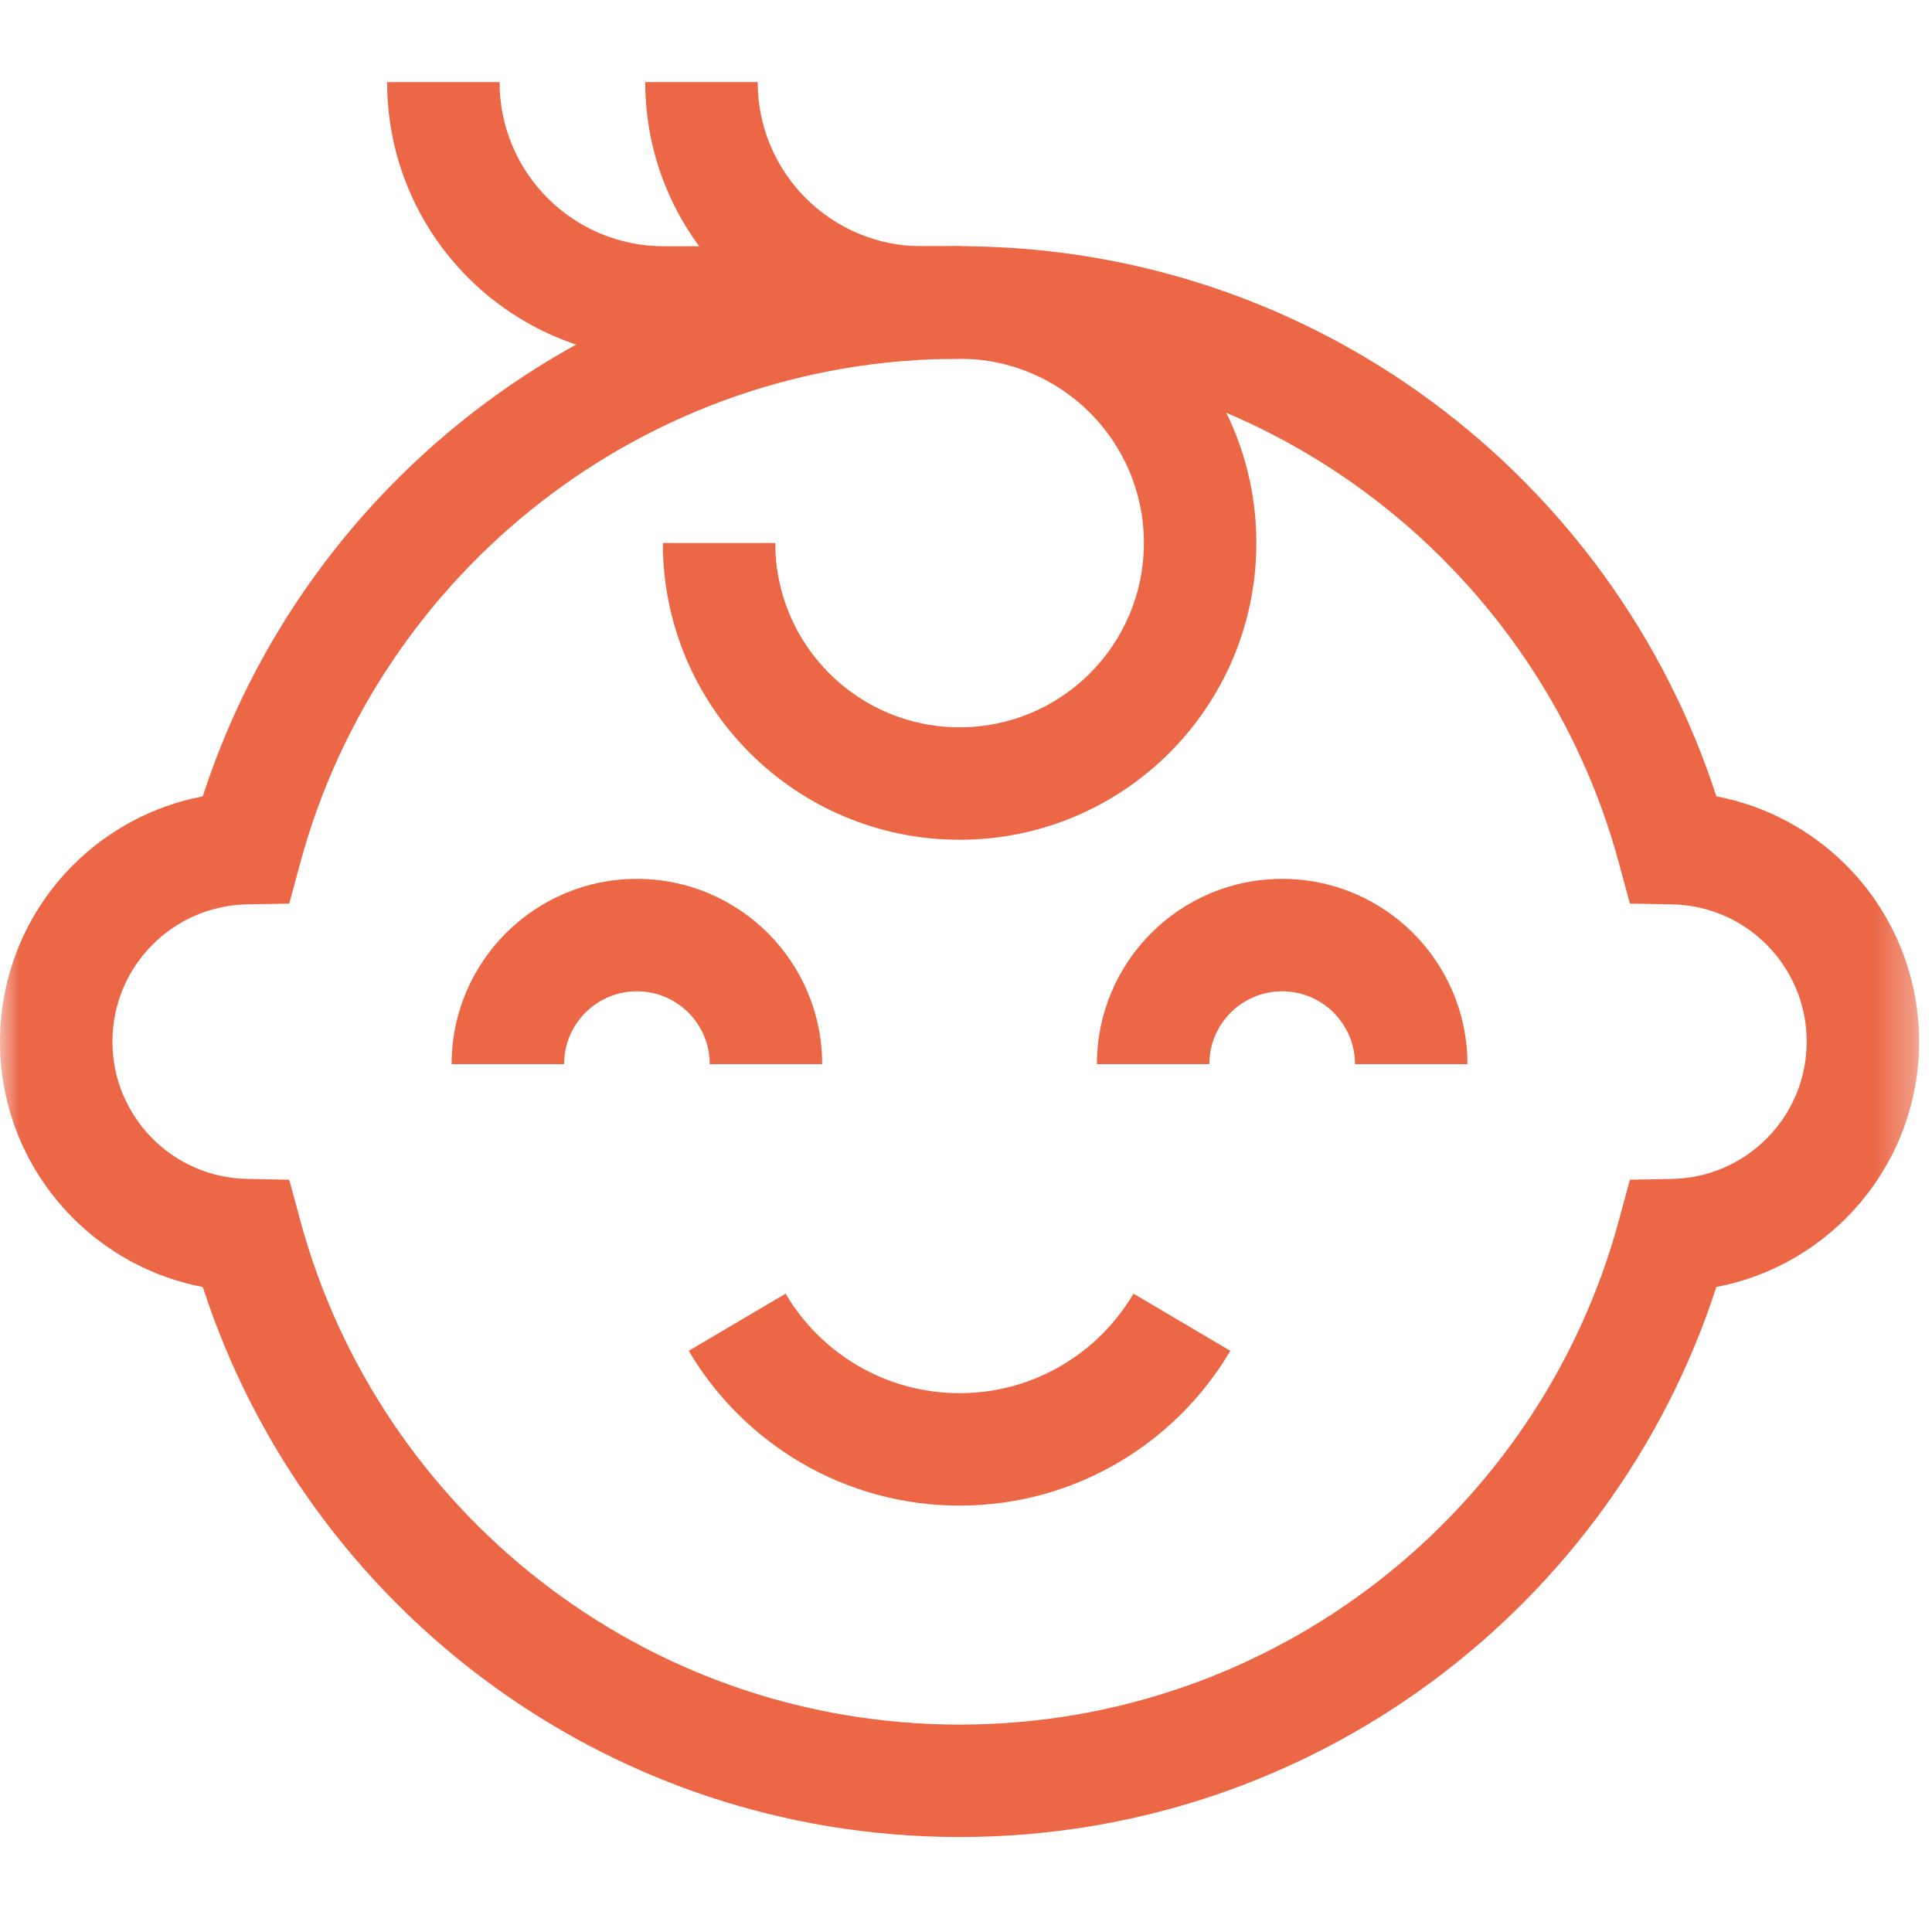 <svg width="50" height="50" viewBox="0 0 50 50" fill="none" xmlns="http://www.w3.org/2000/svg">
<mask id="mask0_61_626" style="mask-type:luminance" maskUnits="userSpaceOnUse" x="0" y="0" width="50" height="50">
<path d="M0 5.72205e-05H49.667V49.667H0V5.72205e-05Z" fill="white"/>
</mask>
<g mask="url(#mask0_61_626)">
<path d="M14.599 27.54C14.599 26.499 15.442 25.655 16.483 25.655C17.524 25.655 18.368 26.499 18.368 27.54H21.278C21.278 24.892 19.131 22.745 16.483 22.745C13.835 22.745 11.688 24.892 11.688 27.54H14.599Z" fill="#EB6746"/>
<path d="M31.298 27.54C31.298 26.499 32.142 25.655 33.182 25.655C34.223 25.655 35.067 26.499 35.067 27.54H37.977C37.977 24.892 35.831 22.745 33.182 22.745C30.534 22.745 28.388 24.892 28.388 27.54H31.298Z" fill="#EB6746"/>
<path d="M24.833 38.965C27.821 38.965 30.429 37.352 31.841 34.959L29.335 33.48C28.424 35.024 26.748 36.055 24.833 36.055C22.918 36.055 21.242 35.024 20.331 33.48L17.824 34.959C19.237 37.352 21.845 38.965 24.833 38.965Z" fill="#EB6746"/>
<path d="M46.757 26.958C46.757 28.897 45.203 30.474 43.273 30.51L42.181 30.531L41.896 31.585C39.863 39.103 32.992 44.632 24.833 44.632C16.675 44.632 9.804 39.103 7.771 31.585L7.486 30.531L6.394 30.51C4.464 30.474 2.91 28.897 2.91 26.958C2.91 25.977 3.306 25.09 3.95 24.445C4.571 23.825 5.414 23.436 6.349 23.406L6.394 23.405L7.486 23.385L7.771 22.33C9.804 14.813 16.675 9.284 24.833 9.284C32.992 9.284 39.863 14.813 41.896 22.33L42.181 23.385L43.273 23.405C44.226 23.423 45.086 23.815 45.717 24.445C46.361 25.09 46.757 25.977 46.757 26.958ZM49.667 26.958C49.667 25.173 48.941 23.555 47.774 22.387L47.773 22.386C46.877 21.491 45.717 20.856 44.419 20.609C41.744 12.348 33.988 6.373 24.833 6.373C15.679 6.373 7.923 12.348 5.248 20.609C3.95 20.856 2.79 21.491 1.893 22.386L1.893 22.386L1.892 22.387C0.725 23.555 5.52106e-06 25.173 0 26.958C0 30.112 2.258 32.738 5.248 33.307C7.923 41.567 15.679 47.542 24.833 47.542C33.988 47.542 41.744 41.567 44.419 33.307C47.408 32.738 49.667 30.112 49.667 26.958Z" fill="#EB6746"/>
<path d="M29.604 14.053C29.604 16.688 27.468 18.823 24.834 18.823C22.2 18.823 20.064 16.688 20.064 14.053H17.154C17.154 18.295 20.592 21.733 24.834 21.733C29.075 21.733 32.514 18.295 32.514 14.053C32.514 9.812 29.075 6.373 24.834 6.373H23.858C21.512 6.373 19.609 4.471 19.609 2.124H16.699C16.699 6.078 19.904 9.284 23.858 9.284H24.834C27.468 9.284 29.604 11.419 29.604 14.053Z" fill="#EB6746"/>
<path d="M24.833 9.284V6.373H17.178C14.831 6.373 12.929 4.471 12.929 2.125H10.019C10.019 6.078 13.224 9.284 17.178 9.284H24.833Z" fill="#EB6746"/>
</g>
</svg>
